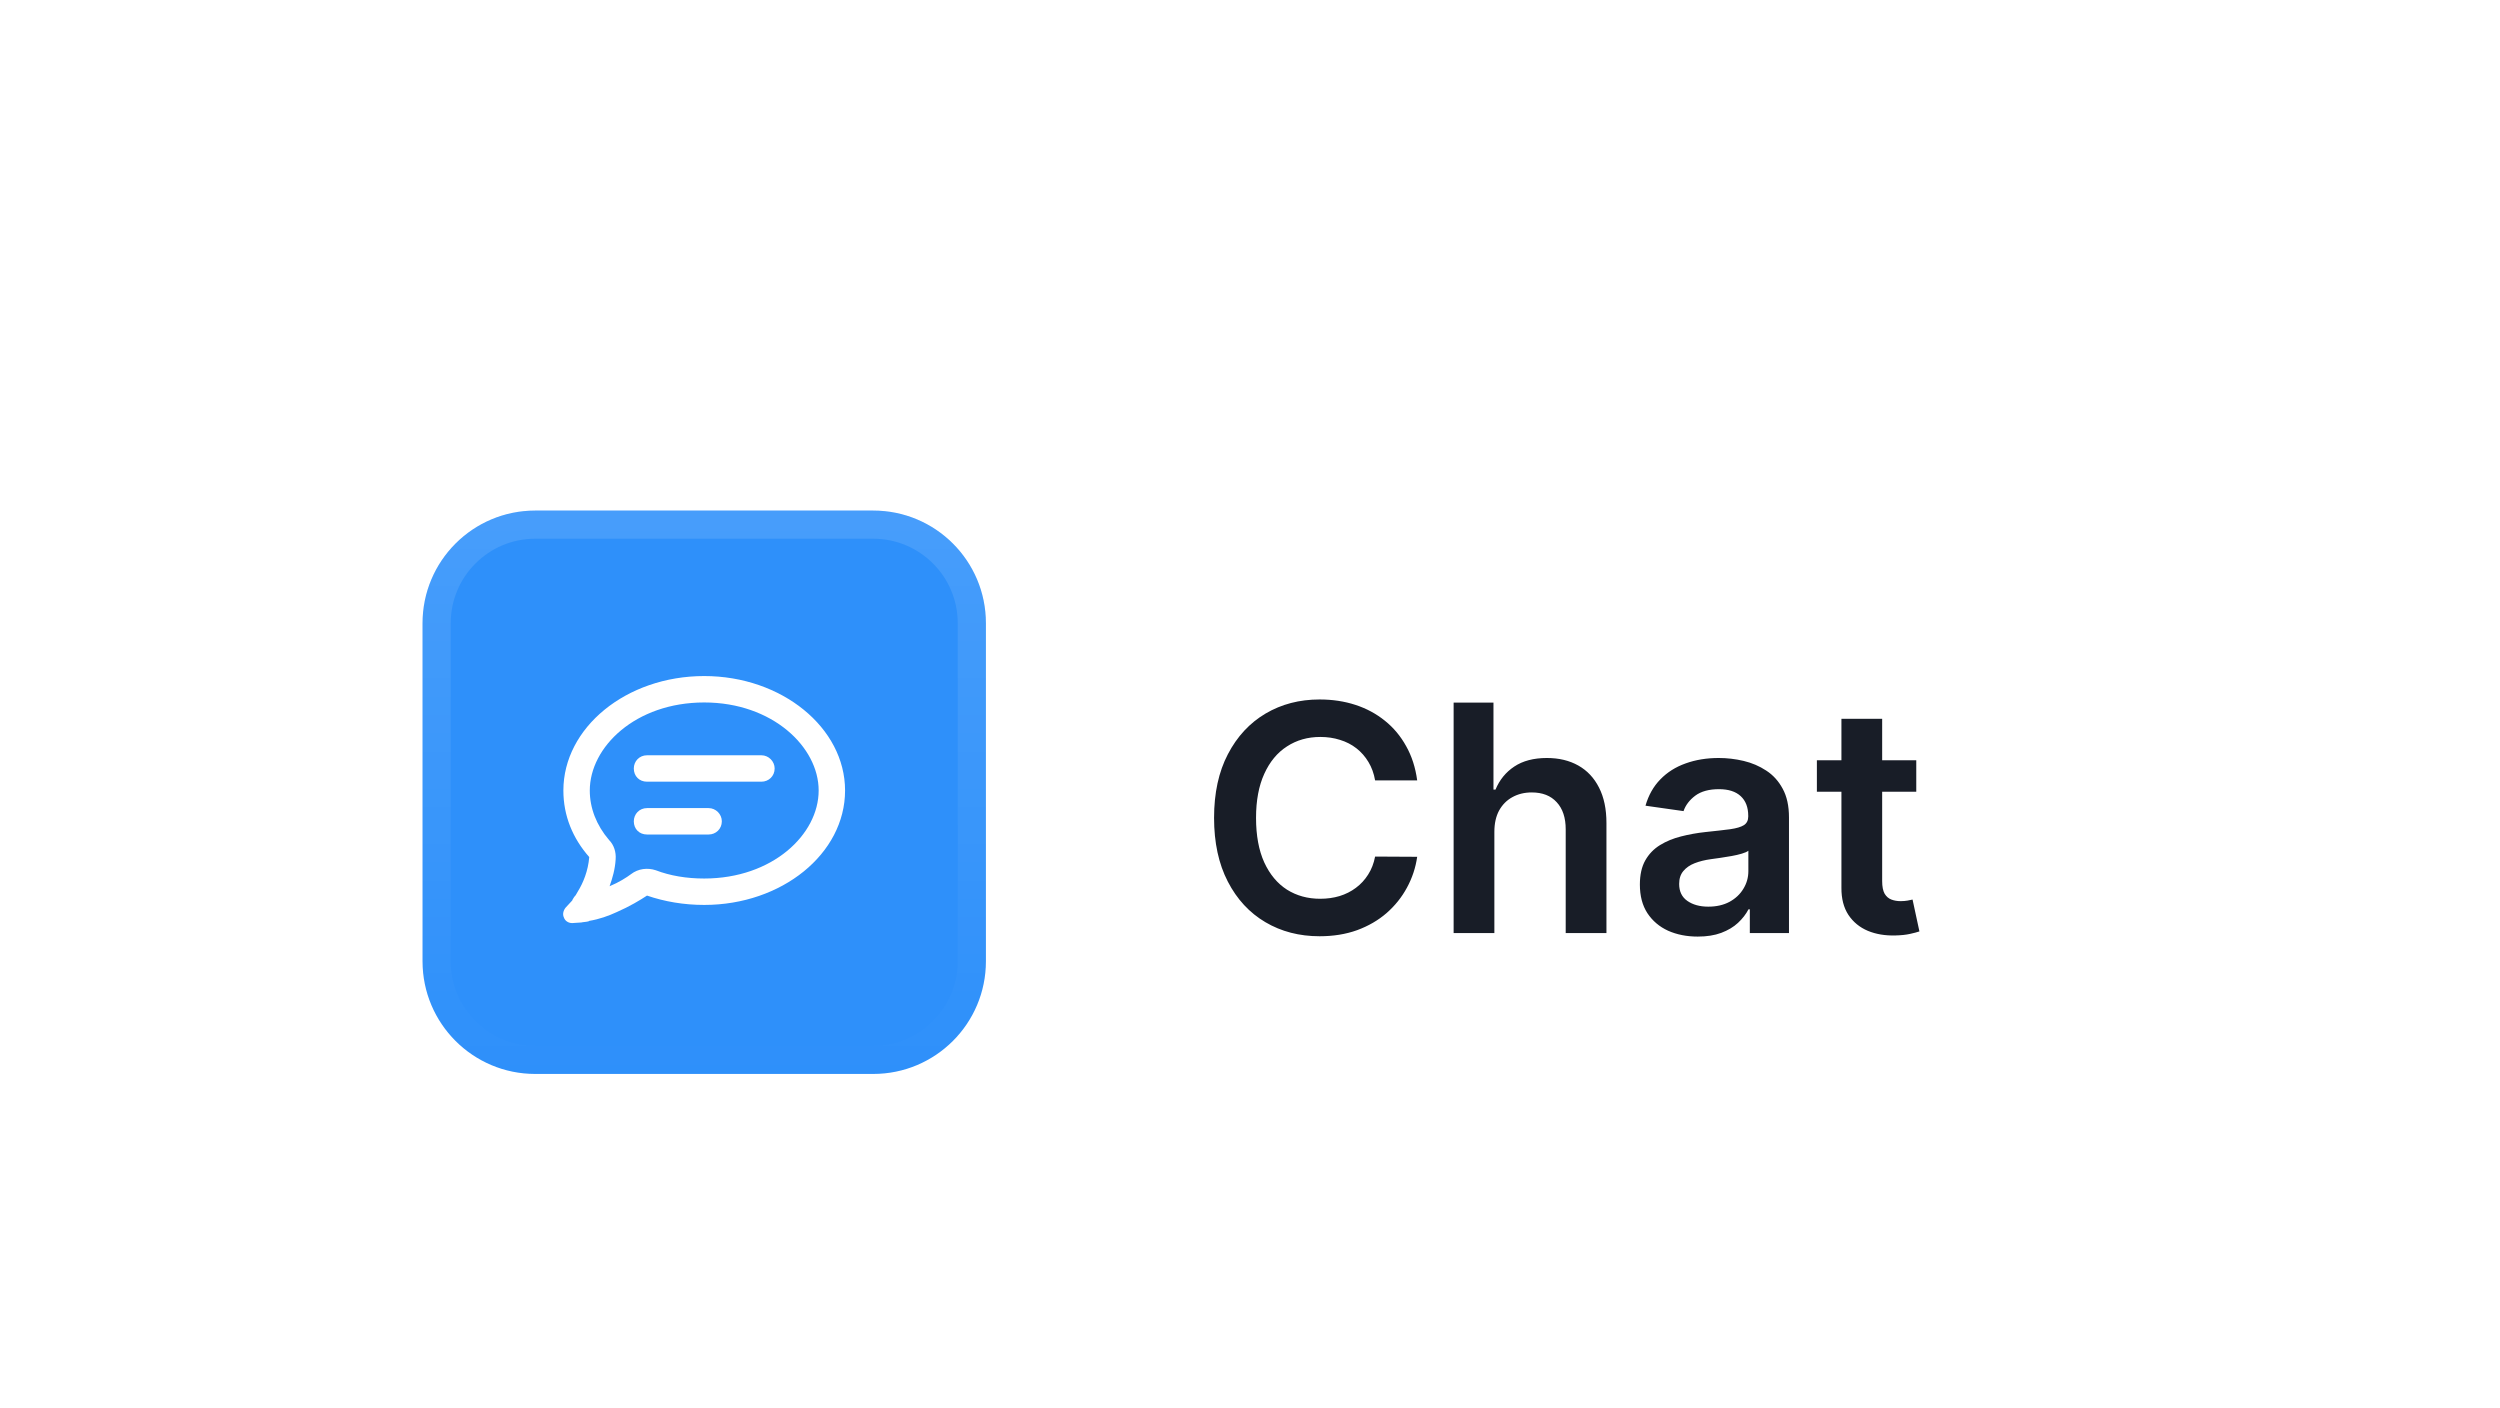 <svg width="142" height="80" viewBox="0 0 142 80" fill="none" xmlns="http://www.w3.org/2000/svg">
<g filter="url(#filter0_ddd_1031_9718)">
<rect x="12" width="118" height="56" rx="12" fill="white" shape-rendering="crispEdges"/>
<g filter="url(#filter1_dii_1031_9718)">
<path d="M24 18.4C24 14.865 26.865 12 30.4 12H49.6C53.135 12 56 14.865 56 18.4V37.6C56 41.135 53.135 44 49.6 44H30.4C26.865 44 24 41.135 24 37.6V18.4Z" fill="#2E90FA"/>
<path d="M30.4 12.8H49.6C52.692 12.8 55.2 15.308 55.2 18.4V37.6C55.2 40.692 52.692 43.2 49.6 43.2H30.4C27.308 43.2 24.8 40.692 24.8 37.6V18.4C24.8 15.308 27.308 12.8 30.4 12.8Z" stroke="url(#paint0_linear_1031_9718)" stroke-width="1.6"/>
<path d="M37.25 32.431C38.063 32.744 39 32.9 40 32.9C43.875 32.9 46.5 30.4 46.5 27.9C46.5 25.431 43.875 22.9 40 22.9C36.094 22.9 33.5 25.431 33.5 27.9C33.5 28.9 33.875 29.869 34.594 30.712C34.875 30.994 35 31.4 34.969 31.806C34.938 32.369 34.782 32.9 34.625 33.337C35.157 33.119 35.594 32.837 35.844 32.65C36.25 32.337 36.782 32.275 37.25 32.431ZM32.813 33.65C33.125 33.15 33.407 32.462 33.469 31.681C32.532 30.619 32 29.337 32 27.9C32 24.337 35.563 21.4 40 21.4C44.407 21.4 48 24.337 48 27.9C48 31.494 44.407 34.4 40 34.4C38.844 34.4 37.75 34.212 36.75 33.869C36.375 34.119 35.75 34.494 35.032 34.806C34.563 35.025 34.032 35.212 33.469 35.306C33.469 35.306 33.438 35.337 33.407 35.337C33.282 35.369 33.125 35.369 33 35.4H32.969C32.813 35.4 32.657 35.431 32.5 35.431C32.282 35.431 32.094 35.306 32.032 35.119C31.938 34.931 32 34.712 32.125 34.556C32.25 34.431 32.375 34.275 32.5 34.15C32.532 34.056 32.594 33.994 32.625 33.931L32.657 33.9C32.719 33.837 32.75 33.744 32.813 33.65ZM36.75 25.9H43.25C43.657 25.9 44 26.244 44 26.65C44 27.087 43.657 27.4 43.25 27.4H36.75C36.313 27.4 36 27.087 36 26.65C36 26.244 36.313 25.9 36.75 25.9ZM36.75 28.9H40.25C40.657 28.9 41 29.244 41 29.65C41 30.087 40.657 30.4 40.25 30.4H36.75C36.313 30.4 36 30.087 36 29.65C36 29.244 36.313 28.9 36.75 28.9Z" fill="white"/>
</g>
<path d="M80.496 26.326H78.106C78.038 25.934 77.912 25.587 77.729 25.284C77.546 24.977 77.317 24.717 77.045 24.504C76.772 24.291 76.461 24.131 76.112 24.025C75.766 23.914 75.394 23.859 74.993 23.859C74.281 23.859 73.651 24.038 73.101 24.396C72.551 24.749 72.121 25.269 71.81 25.955C71.499 26.637 71.343 27.47 71.343 28.454C71.343 29.456 71.499 30.3 71.81 30.986C72.125 31.668 72.555 32.183 73.101 32.533C73.651 32.878 74.279 33.05 74.987 33.05C75.379 33.05 75.745 32.999 76.086 32.897C76.431 32.791 76.74 32.635 77.013 32.43C77.29 32.226 77.522 31.974 77.71 31.676C77.901 31.378 78.033 31.037 78.106 30.653L80.496 30.666C80.407 31.288 80.213 31.872 79.915 32.418C79.621 32.963 79.235 33.445 78.758 33.862C78.281 34.276 77.722 34.599 77.083 34.834C76.444 35.064 75.734 35.179 74.954 35.179C73.804 35.179 72.777 34.913 71.874 34.38C70.97 33.847 70.258 33.078 69.739 32.072C69.219 31.067 68.959 29.861 68.959 28.454C68.959 27.044 69.221 25.838 69.745 24.837C70.269 23.831 70.983 23.062 71.886 22.529C72.79 21.996 73.812 21.73 74.954 21.73C75.683 21.73 76.361 21.832 76.987 22.037C77.614 22.241 78.172 22.542 78.662 22.938C79.152 23.33 79.555 23.812 79.87 24.383C80.19 24.95 80.398 25.597 80.496 26.326ZM84.88 29.247V35H82.566V21.909H84.829V26.85H84.944C85.174 26.296 85.53 25.859 86.011 25.54C86.497 25.216 87.115 25.054 87.865 25.054C88.547 25.054 89.141 25.197 89.648 25.482C90.155 25.768 90.547 26.185 90.824 26.735C91.106 27.285 91.246 27.956 91.246 28.749V35H88.932V29.107C88.932 28.446 88.762 27.933 88.421 27.566C88.084 27.195 87.611 27.01 87.002 27.01C86.593 27.01 86.226 27.099 85.903 27.278C85.583 27.453 85.332 27.707 85.148 28.039C84.969 28.371 84.88 28.774 84.88 29.247ZM96.43 35.198C95.808 35.198 95.248 35.087 94.749 34.866C94.255 34.64 93.863 34.307 93.573 33.869C93.287 33.43 93.145 32.889 93.145 32.245C93.145 31.691 93.247 31.233 93.451 30.871C93.656 30.509 93.935 30.219 94.289 30.001C94.643 29.784 95.041 29.62 95.484 29.509C95.932 29.394 96.394 29.311 96.871 29.26C97.447 29.2 97.913 29.147 98.271 29.1C98.629 29.049 98.889 28.972 99.051 28.87C99.217 28.764 99.3 28.599 99.3 28.378V28.34C99.3 27.858 99.157 27.485 98.872 27.221C98.587 26.957 98.175 26.825 97.638 26.825C97.072 26.825 96.622 26.948 96.29 27.195C95.962 27.442 95.74 27.734 95.625 28.071L93.464 27.764C93.635 27.168 93.916 26.669 94.308 26.268C94.7 25.864 95.18 25.561 95.746 25.361C96.313 25.156 96.939 25.054 97.626 25.054C98.099 25.054 98.569 25.109 99.038 25.22C99.507 25.331 99.935 25.514 100.323 25.77C100.711 26.021 101.022 26.364 101.256 26.799C101.495 27.234 101.614 27.777 101.614 28.429V35H99.39V33.651H99.313C99.172 33.924 98.974 34.18 98.719 34.418C98.467 34.653 98.15 34.842 97.766 34.987C97.387 35.128 96.942 35.198 96.43 35.198ZM97.031 33.498C97.496 33.498 97.898 33.406 98.239 33.223C98.58 33.035 98.842 32.788 99.025 32.481C99.213 32.175 99.307 31.84 99.307 31.478V30.321C99.234 30.381 99.111 30.436 98.936 30.487C98.765 30.538 98.574 30.583 98.361 30.621C98.147 30.66 97.937 30.694 97.728 30.724C97.519 30.754 97.338 30.779 97.184 30.8C96.839 30.847 96.53 30.924 96.258 31.03C95.985 31.137 95.77 31.286 95.612 31.478C95.454 31.666 95.376 31.908 95.376 32.207C95.376 32.633 95.531 32.955 95.842 33.172C96.153 33.389 96.549 33.498 97.031 33.498ZM108.844 25.182V26.972H103.199V25.182H108.844ZM104.593 22.829H106.907V32.047C106.907 32.358 106.954 32.597 107.047 32.763C107.145 32.925 107.273 33.035 107.431 33.095C107.589 33.155 107.763 33.185 107.955 33.185C108.1 33.185 108.232 33.174 108.351 33.153C108.475 33.131 108.569 33.112 108.633 33.095L109.023 34.904C108.899 34.947 108.722 34.994 108.492 35.045C108.266 35.096 107.989 35.126 107.661 35.134C107.081 35.151 106.559 35.064 106.095 34.872C105.631 34.676 105.262 34.374 104.989 33.965C104.721 33.555 104.589 33.044 104.593 32.43V22.829Z" fill="#181D27"/>
</g>
<defs>
<filter id="filter0_ddd_1031_9718" x="0" y="0" width="142" height="80" filterUnits="userSpaceOnUse" color-interpolation-filters="sRGB">
<feFlood flood-opacity="0" result="BackgroundImageFix"/>
<feColorMatrix in="SourceAlpha" type="matrix" values="0 0 0 0 0 0 0 0 0 0 0 0 0 0 0 0 0 0 127 0" result="hardAlpha"/>
<feMorphology radius="1" operator="erode" in="SourceAlpha" result="effect1_dropShadow_1031_9718"/>
<feOffset dy="2"/>
<feGaussianBlur stdDeviation="1"/>
<feComposite in2="hardAlpha" operator="out"/>
<feColorMatrix type="matrix" values="0 0 0 0 0.039 0 0 0 0 0.05 0 0 0 0 0.071 0 0 0 0.04 0"/>
<feBlend mode="normal" in2="BackgroundImageFix" result="effect1_dropShadow_1031_9718"/>
<feColorMatrix in="SourceAlpha" type="matrix" values="0 0 0 0 0 0 0 0 0 0 0 0 0 0 0 0 0 0 127 0" result="hardAlpha"/>
<feMorphology radius="2" operator="erode" in="SourceAlpha" result="effect2_dropShadow_1031_9718"/>
<feOffset dy="4"/>
<feGaussianBlur stdDeviation="3"/>
<feComposite in2="hardAlpha" operator="out"/>
<feColorMatrix type="matrix" values="0 0 0 0 0.039 0 0 0 0 0.05 0 0 0 0 0.071 0 0 0 0.03 0"/>
<feBlend mode="normal" in2="effect1_dropShadow_1031_9718" result="effect2_dropShadow_1031_9718"/>
<feColorMatrix in="SourceAlpha" type="matrix" values="0 0 0 0 0 0 0 0 0 0 0 0 0 0 0 0 0 0 127 0" result="hardAlpha"/>
<feMorphology radius="4" operator="erode" in="SourceAlpha" result="effect3_dropShadow_1031_9718"/>
<feOffset dy="12"/>
<feGaussianBlur stdDeviation="8"/>
<feComposite in2="hardAlpha" operator="out"/>
<feColorMatrix type="matrix" values="0 0 0 0 0.039 0 0 0 0 0.05 0 0 0 0 0.071 0 0 0 0.08 0"/>
<feBlend mode="normal" in2="effect2_dropShadow_1031_9718" result="effect3_dropShadow_1031_9718"/>
<feBlend mode="normal" in="SourceGraphic" in2="effect3_dropShadow_1031_9718" result="shape"/>
</filter>
<filter id="filter1_dii_1031_9718" x="22" y="11" width="36" height="36" filterUnits="userSpaceOnUse" color-interpolation-filters="sRGB">
<feFlood flood-opacity="0" result="BackgroundImageFix"/>
<feColorMatrix in="SourceAlpha" type="matrix" values="0 0 0 0 0 0 0 0 0 0 0 0 0 0 0 0 0 0 127 0" result="hardAlpha"/>
<feOffset dy="1"/>
<feGaussianBlur stdDeviation="1"/>
<feComposite in2="hardAlpha" operator="out"/>
<feColorMatrix type="matrix" values="0 0 0 0 0.039 0 0 0 0 0.05 0 0 0 0 0.071 0 0 0 0.05 0"/>
<feBlend mode="normal" in2="BackgroundImageFix" result="effect1_dropShadow_1031_9718"/>
<feBlend mode="normal" in="SourceGraphic" in2="effect1_dropShadow_1031_9718" result="shape"/>
<feColorMatrix in="SourceAlpha" type="matrix" values="0 0 0 0 0 0 0 0 0 0 0 0 0 0 0 0 0 0 127 0" result="hardAlpha"/>
<feOffset dy="-2"/>
<feComposite in2="hardAlpha" operator="arithmetic" k2="-1" k3="1"/>
<feColorMatrix type="matrix" values="0 0 0 0 0.039 0 0 0 0 0.05 0 0 0 0 0.071 0 0 0 0.05 0"/>
<feBlend mode="normal" in2="shape" result="effect2_innerShadow_1031_9718"/>
<feColorMatrix in="SourceAlpha" type="matrix" values="0 0 0 0 0 0 0 0 0 0 0 0 0 0 0 0 0 0 127 0" result="hardAlpha"/>
<feMorphology radius="1" operator="erode" in="SourceAlpha" result="effect3_innerShadow_1031_9718"/>
<feOffset/>
<feComposite in2="hardAlpha" operator="arithmetic" k2="-1" k3="1"/>
<feColorMatrix type="matrix" values="0 0 0 0 0.039 0 0 0 0 0.05 0 0 0 0 0.071 0 0 0 0.18 0"/>
<feBlend mode="normal" in2="effect2_innerShadow_1031_9718" result="effect3_innerShadow_1031_9718"/>
</filter>
<linearGradient id="paint0_linear_1031_9718" x1="40" y1="12" x2="40" y2="44" gradientUnits="userSpaceOnUse">
<stop stop-color="white" stop-opacity="0.12"/>
<stop offset="1" stop-color="white" stop-opacity="0"/>
</linearGradient>
</defs>
</svg>

